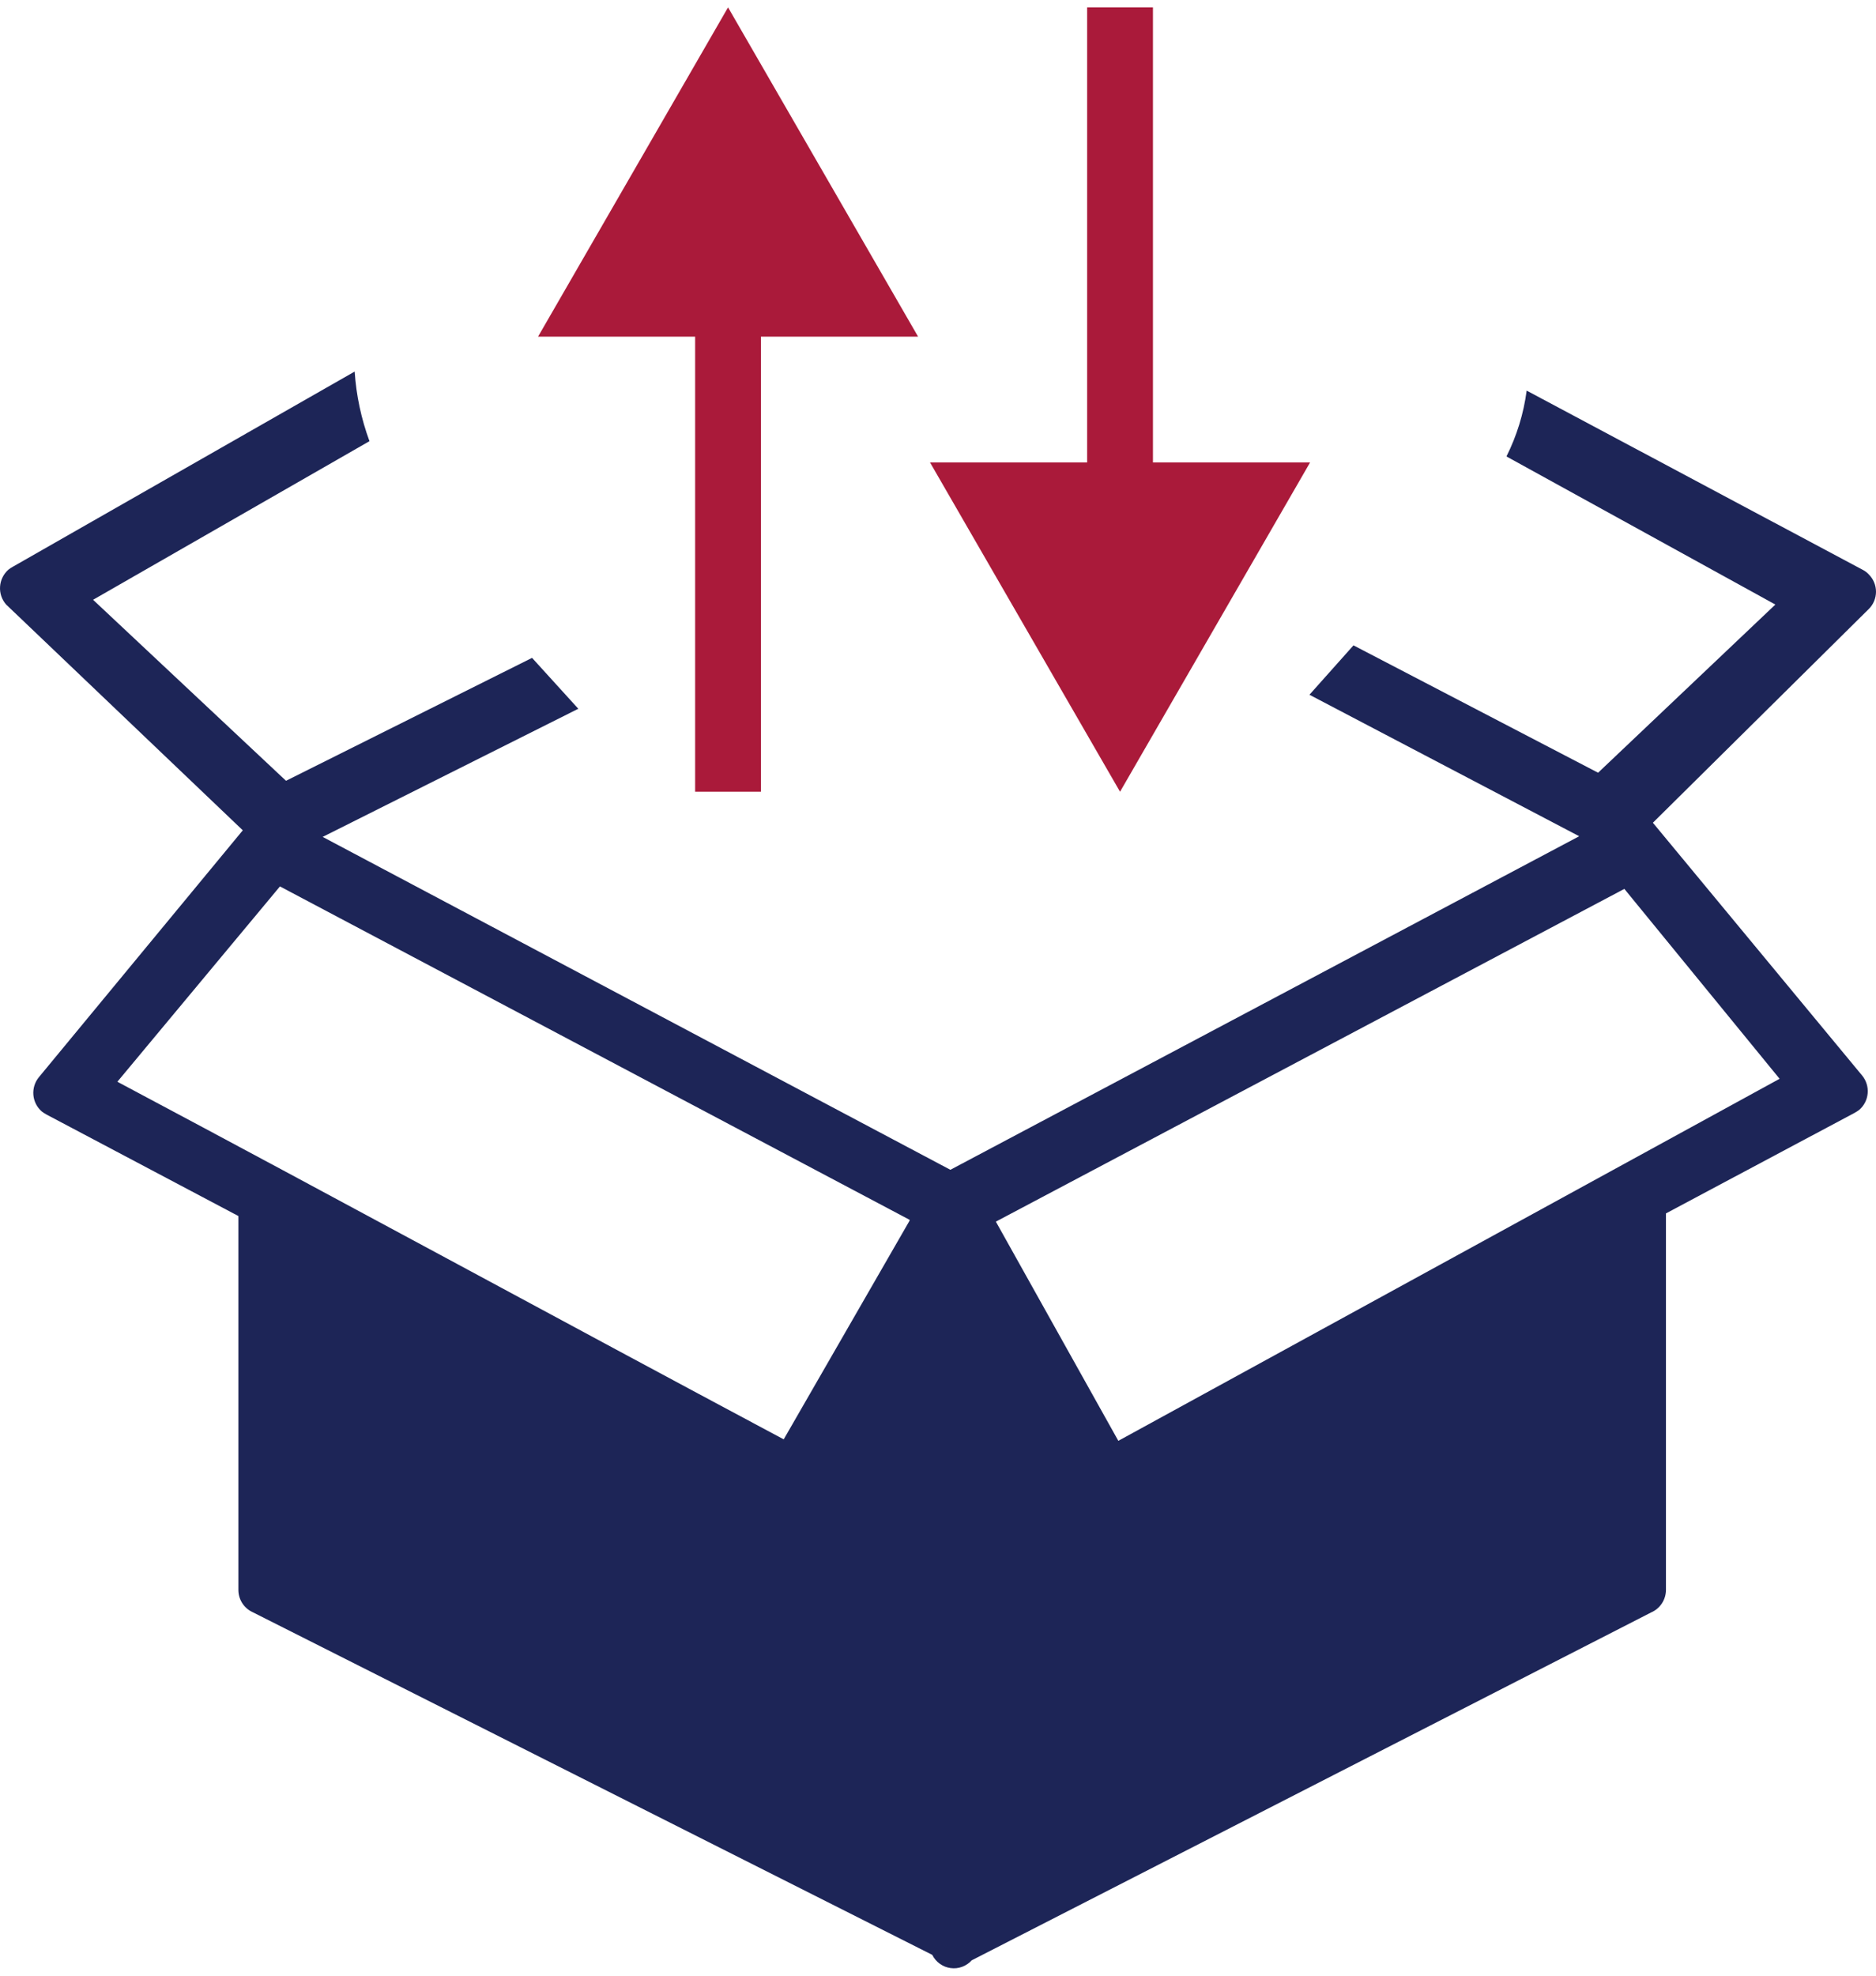 <svg width="57" height="60" viewBox="0 0 57 60" fill="none" xmlns="http://www.w3.org/2000/svg">
<path d="M27.637 37.045L8.506 26.92L3.566 32.852C10.503 36.54 16.895 40.023 23.812 43.712L27.637 37.07V37.045ZM17.564 21.528L9.804 25.416L28.876 35.526L47.982 25.396L39.786 21.099L41.124 19.599L48.556 23.467L53.942 18.36L45.772 13.862C46.086 13.235 46.294 12.56 46.386 11.863L56.608 17.311C56.675 17.347 56.735 17.394 56.786 17.45C56.854 17.519 56.908 17.6 56.944 17.689C56.981 17.778 57 17.874 57 17.97C57 18.067 56.981 18.162 56.944 18.251C56.908 18.341 56.854 18.422 56.786 18.49L50.221 24.986L56.578 32.662C56.703 32.813 56.764 33.008 56.747 33.203C56.73 33.399 56.638 33.58 56.489 33.707C56.442 33.742 56.392 33.774 56.34 33.802L50.618 36.85V48.284C50.617 48.43 50.575 48.573 50.494 48.695C50.414 48.816 50.3 48.912 50.167 48.969L29.525 59.533C29.445 59.622 29.344 59.69 29.232 59.731C29.12 59.773 29 59.786 28.882 59.769C28.764 59.753 28.652 59.708 28.555 59.638C28.458 59.568 28.379 59.476 28.326 59.368L7.644 48.944C7.523 48.882 7.422 48.788 7.351 48.671C7.28 48.555 7.243 48.421 7.243 48.284V36.93L1.421 33.852C1.369 33.824 1.319 33.792 1.272 33.757C1.124 33.63 1.031 33.449 1.014 33.253C0.998 33.057 1.058 32.863 1.183 32.712L7.377 25.216L0.187 18.36C0.122 18.286 0.072 18.2 0.04 18.107C0.008 18.013 -0.005 17.914 0.002 17.816C0.008 17.717 0.034 17.621 0.078 17.532C0.121 17.444 0.182 17.365 0.256 17.3C0.301 17.264 0.349 17.233 0.4 17.206L10.776 11.284C10.824 12.007 10.976 12.719 11.226 13.398L2.828 18.215L8.69 23.712L16.166 19.979L17.579 21.533L17.564 21.528ZM49.354 26.995L30.258 37.1L33.979 43.757L54.071 32.762L49.354 26.995Z" fill="#1D2557"/>
<path d="M22.121 0.224L16.348 10.224L27.895 10.224L22.121 0.224ZM21.121 9.224L21.121 24.045L23.121 24.045L23.121 9.224L21.121 9.224Z" fill="#AA1A3A"/>
<path d="M34.031 24.045L28.258 14.045L39.805 14.045L34.031 24.045ZM33.031 15.045L33.031 0.224L35.031 0.224L35.031 15.045L33.031 15.045Z" fill="#AA1A3A"/>
</svg>